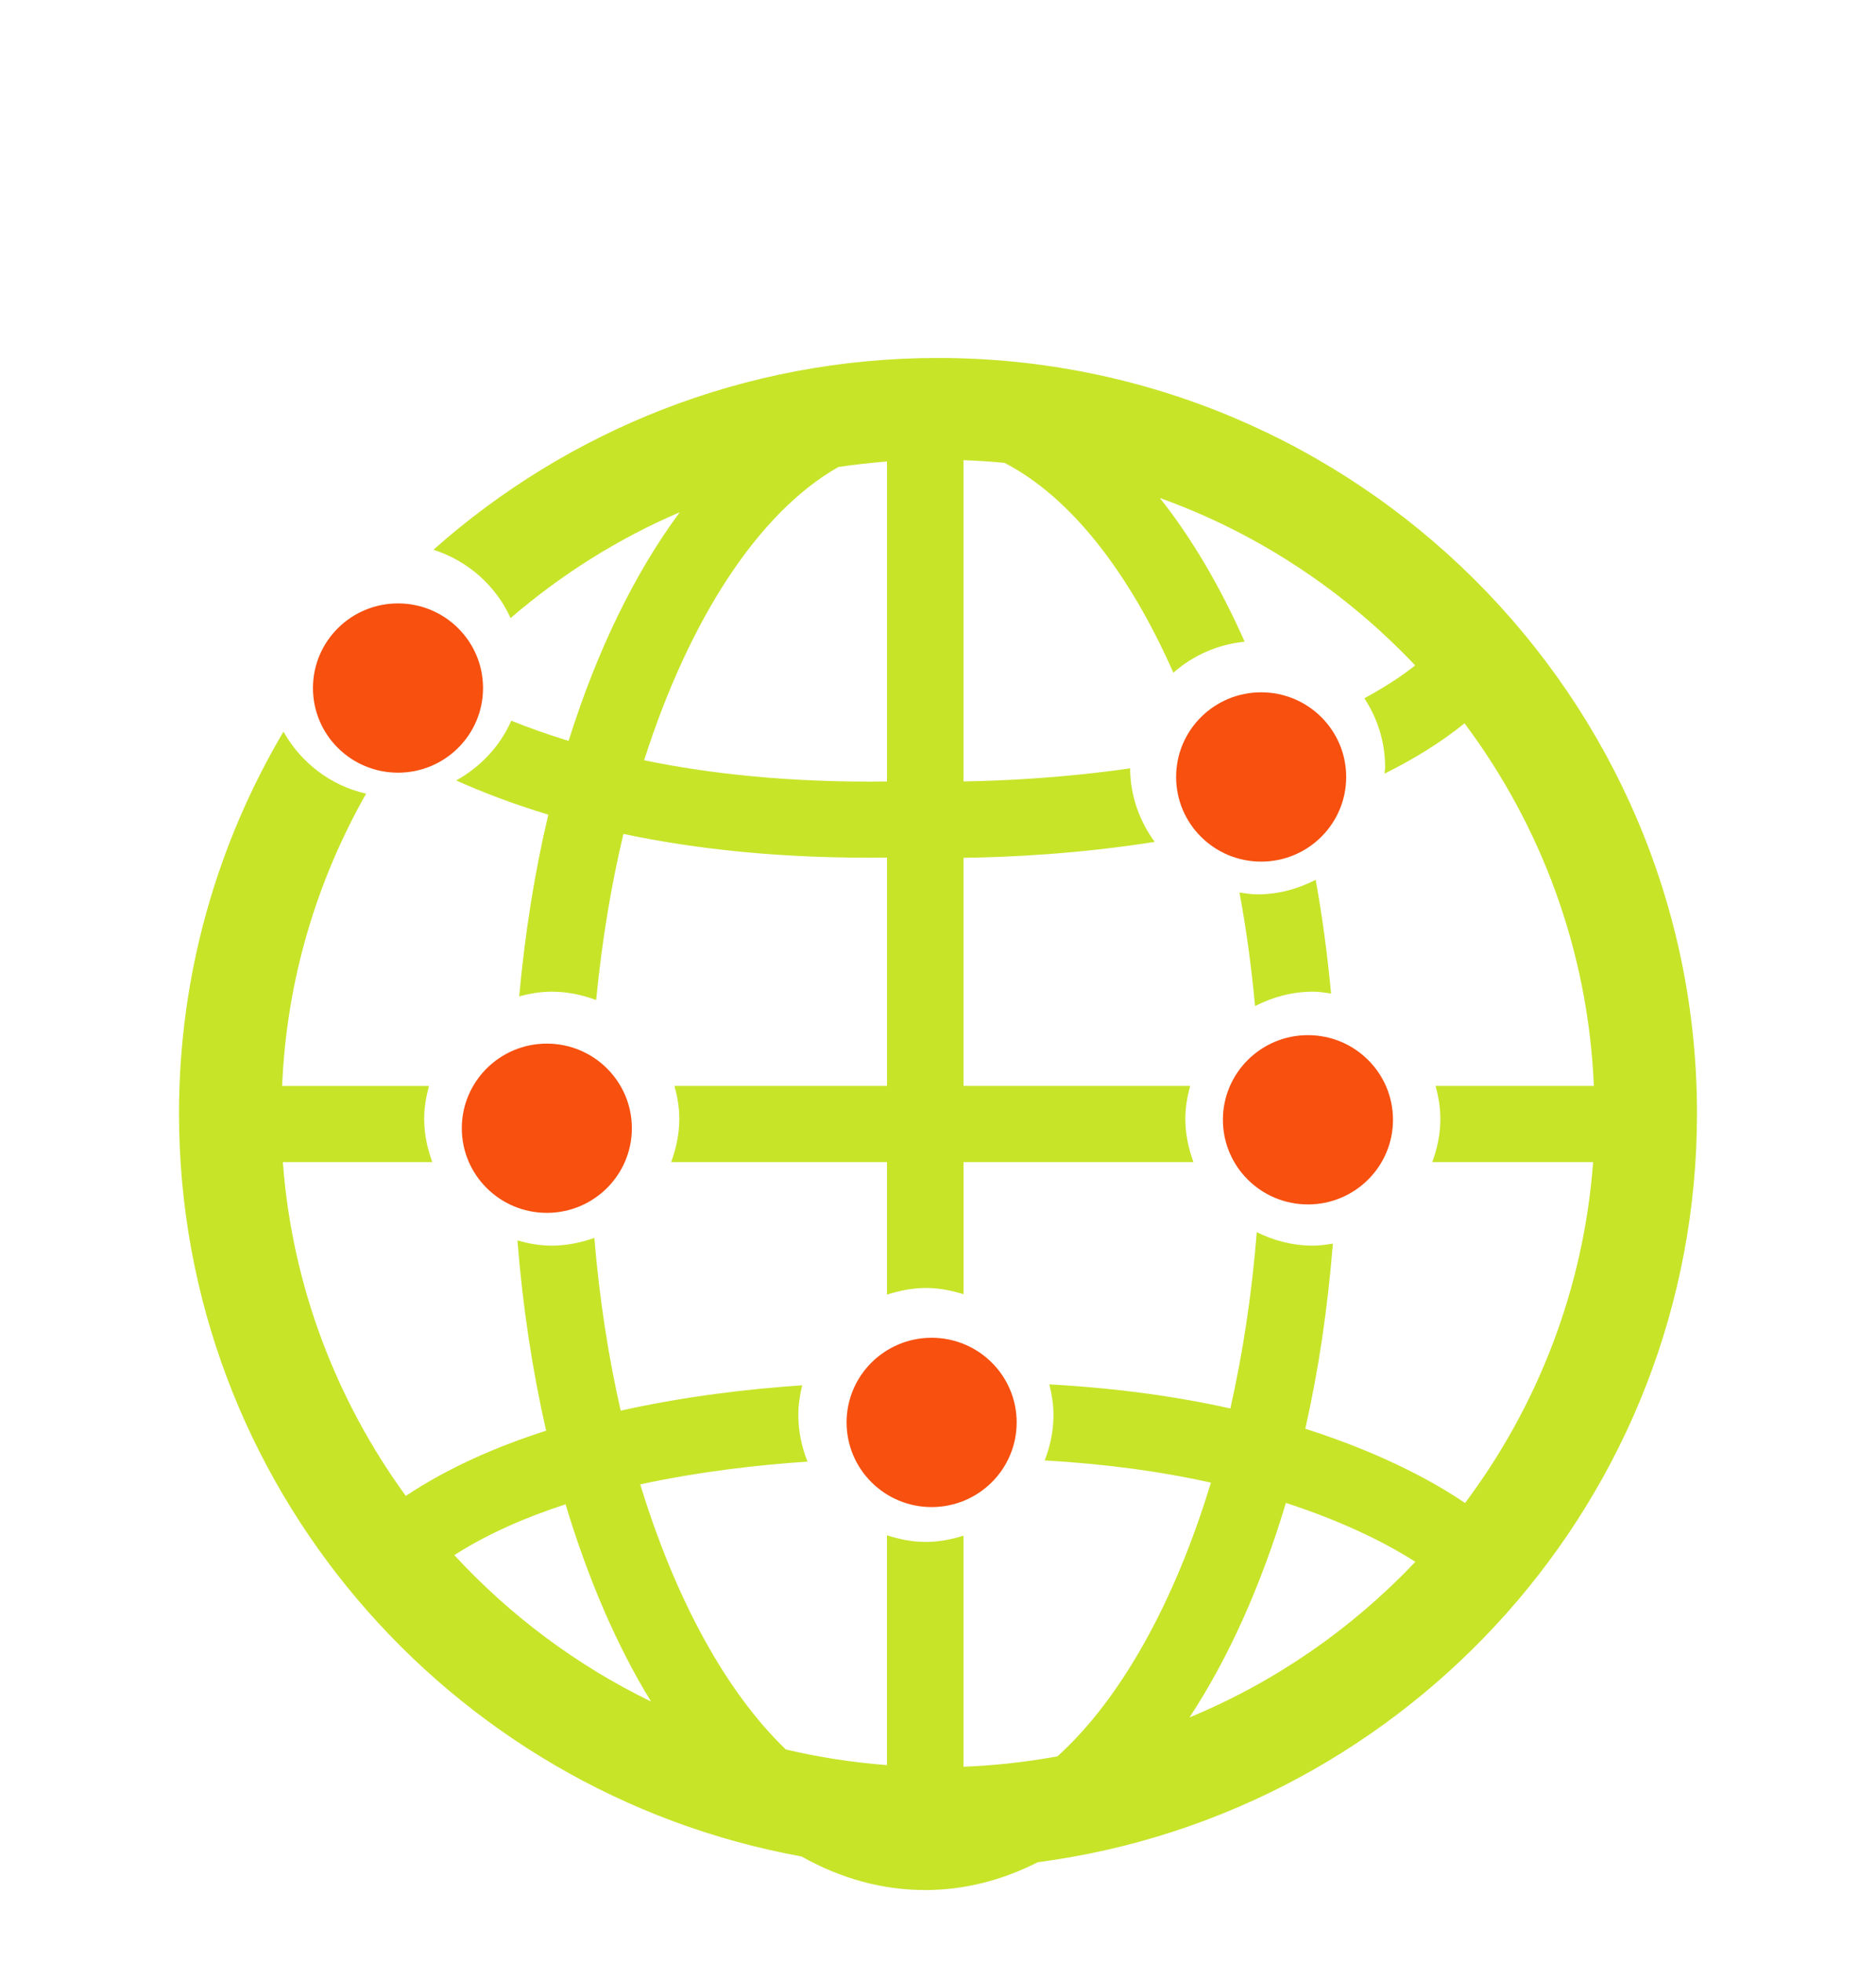 <?xml version="1.0" encoding="utf-8"?>
<!-- Generator: Adobe Illustrator 16.0.0, SVG Export Plug-In . SVG Version: 6.00 Build 0)  -->
<!DOCTYPE svg PUBLIC "-//W3C//DTD SVG 1.1//EN" "http://www.w3.org/Graphics/SVG/1.1/DTD/svg11.dtd">
<svg version="1.1" id="Layer_1" xmlns="http://www.w3.org/2000/svg" xmlns:xlink="http://www.w3.org/1999/xlink" x="0px" y="0px"
	 width="131px" height="137px" viewBox="0 0 131 137" enable-background="new 0 0 131 137" xml:space="preserve">
<g display="none">
	<path display="inline" fill="#C7E429" d="M89.346,65.798c0,0,5.566-2.225,8.35-7.229c0,0,0-3.337,3.618-3.337h28.383
		c0,0,4.45,3.058-2.784,6.952h-13.355c0,0-2.228,1.11,0,1.945h9.738c0,0,2.876,1.851-0.927,4.54h-8.996c0,0-2.043,1.112,0,2.133
		h3.338c0,0,2.32,2.315-2.132,3.894h-5.845c0,0-8.626,0.462-15.956-4.266C92.777,70.431,86.193,67.094,89.346,65.798z"/>
	<path display="inline" fill="#C7E429" d="M41.755,65.798c0,0-5.566-2.225-8.349-7.229c0,0,0-3.337-3.617-3.337H1.405
		c0,0-4.451,3.058,2.785,6.952h13.357c0,0,2.226,1.11,0,1.945h-9.74c0,0-2.874,1.851,0.928,4.54h8.996c0,0,2.042,1.112,0,2.133
		h-3.336c0,0-2.321,2.315,2.131,3.894h5.844c0,0,8.626,0.462,15.955-4.266C38.324,70.431,44.909,67.094,41.755,65.798z"/>
	<path display="inline" fill="#F7500F" d="M82.031,44.013c8.939-1.488,10.263-7.774,10.263-7.774
		c0.499-8.108-7.945-5.794-7.945-5.794c-2.485-7.774-10.102-3.636-10.102-3.636c-2.813-5.958-7.947-3.147-7.947-3.147
		c-3.973,0-3.808,13.237-3.808,13.237C72.094,39.05,82.031,44.013,82.031,44.013z M80.211,49.305v-0.498
		c1.986-1.32,0.331-2.479,0.331-2.479c-6.129-3.475-18.048-5.626-18.048-5.626c-4.139,1.82-1.657,5.955-1.657,5.955
		C70.112,46.161,80.211,49.305,80.211,49.305z M110.365,121.604c-1.987-0.496-5.962-8.438-5.962-8.438
		c-0.993-3.476-0.993-18.859-0.993-18.859c-5.105-41.742-30.151-44.045-33.418-44.169c-2.146-0.208-4.234-0.151-6.007,0.002v-0.01
		c0,0-28.314-0.495-33.778,44.177c0,0,0,15.384-0.995,18.859c0,0-3.973,7.941-5.958,8.438c0,0-4.471,4.469,2.979,6.95
		c0,0,21.36,4.962,39.739,2.976h1.677c18.377,1.986,39.736-2.976,39.736-2.976C114.836,126.073,110.365,121.604,110.365,121.604z"/>
</g>
<g display="none">
	<g display="inline">
		<path fill="#C7E429" d="M83.49,61.013c0,0,20.451,2.817,30.68,12.117l10.758,6.994c0,0,1.338,3.385-7.518,0.469
			c0,0-11.677-3.396-20.177-2.588l-2.75,0.264c0,0-0.036,33.591,13.31,56.882c0,0-0.784,2.329-4.858-3.299l-13.013-25.078
			c0,0-1.786-2.835-2.199,0.712c0,0,9.797,23.137,12.979,27.346c0,0-0.045,4.76-4.417-1.335c0,0-18.276-27.338-21.052-50.89
			c0,0-3.523-18.216-8.963-19.7L83.49,61.013z"/>
		<path fill="#C7E429" d="M94.86,48.149c0.527,5.486-3.521,10.364-9.039,10.893c-5.522,0.527-10.428-3.502-10.955-8.988
			c-0.53-5.488,3.517-10.362,9.036-10.887C89.422,38.639,94.328,42.661,94.86,48.149z"/>
	</g>
	<g display="inline">
		<path fill="#C7E429" d="M25.615,37.234c0,0,11.435,11.456,26.295,13.752c0,0,23.273,3.206,34.911,13.788l12.242,7.96
			c0,0,1.521,3.852-8.554,0.531c0,0-13.288-3.864-22.958-2.942l-3.13,0.299c0,0-0.042,38.226,15.145,64.729
			c0,0-0.893,2.65-5.527-3.754L59.23,103.058c0,0-2.034-3.227-2.504,0.813c0,0,11.149,26.326,14.768,31.115
			c0,0-0.051,5.418-5.025-1.52c0,0-20.795-31.108-23.955-57.908c0,0-4.01-20.729-10.201-22.417c0,0-8.864-8.567-10.37-15.272
			C21.943,37.87,20.397,33.739,25.615,37.234z"/>
		<path fill="#C7E429" d="M64.849,36.348c0.601,6.243-4.008,11.793-10.286,12.396c-6.283,0.6-11.866-3.985-12.468-10.228
			c-0.602-6.246,4.003-11.791,10.283-12.388C58.661,25.525,64.243,30.102,64.849,36.348z"/>
	</g>
	<g display="inline">
		<path fill="#F7500F" d="M25.538,23.85c0.005,0.285,0.309,28.22-14.934,39.463l1.855,2.483c16.533-12.196,16.213-40.788,16.19-42
			L25.538,23.85z"/>
		<path fill="#F7500F" d="M28.292,28.465c0,0-9.51-13.9-17.9-18.349c0,0-4.475-8.342,7.271-3.336c0,0-5.032-7.783,3.915-6.671
			C21.577,0.109,29.411,7.894,28.292,28.465z"/>
		<path fill="#F7500F" d="M23.485,28.322c0,0-9.73-5.06-15.909-5.049c0,0-5.136-3.414,3.137-4.125c0,0-5.288-2.925,0.183-5.014
			C10.895,14.134,17.782,16.203,23.485,28.322z"/>
		<path fill="#F7500F" d="M27.491,27.829c0,0,3.137-12.982,1.279-20.26c0,0,2.546-7.067,5.862,2.465c0,0,1.915-7.099,6.035-1.276
			C40.667,8.758,40.247,17.492,27.491,27.829z"/>
	</g>
</g>
<g>
	<path fill="none" d="M95.272,48.765c1.266-0.688,2.475-1.436,3.548-2.296c-4.898-5.175-10.974-9.233-17.829-11.689
		c2.231,2.805,4.218,6.193,5.921,10.035c0.301-0.029,0.594-0.088,0.904-0.088C90.945,44.727,93.684,46.338,95.272,48.765z"/>
	<path fill="none" d="M87.641,70.266c-0.252-2.721-0.612-5.377-1.088-7.93c-2.432-0.345-4.537-1.648-5.921-3.538
		c-5.381,0.849-10.269,1.074-13.351,1.111V75.84h15.826C83.762,73.397,85.427,71.393,87.641,70.266z"/>
	<path fill="none" d="M81.937,46.982c-3.114-7.053-7.202-12.288-11.79-14.655c-0.947-0.096-1.902-0.154-2.865-0.19v22.437
		c2.731-0.044,6.976-0.241,11.634-0.913c0-0.024-0.006-0.043-0.006-0.067C78.909,50.952,80.092,48.605,81.937,46.982z"/>
	<path fill="none" d="M73.275,96.684c4.82,0.265,9.036,0.875,12.639,1.685c0.877-3.874,1.504-8.012,1.845-12.314
		c-2.044-1.001-3.632-2.743-4.422-4.894H67.281v9.229C70.237,91.302,72.522,93.677,73.275,96.684z"/>
	<path fill="none" d="M41.503,86.452c0.351,4.214,0.974,8.268,1.84,12.067c4.56-1.019,9.015-1.524,12.675-1.771
		c0.73-3.01,2.991-5.391,5.92-6.331V81.16h-15.07C45.959,83.629,43.994,85.569,41.503,86.452z"/>
	<path fill="none" d="M56.387,102.077c-3.401,0.229-7.518,0.688-11.677,1.591c2.437,7.98,5.978,14.486,10.162,18.512
		c2.292,0.544,4.654,0.906,7.065,1.095v-16.051C59.4,106.41,57.362,104.526,56.387,102.077z"/>
	<path fill="none" d="M30.189,81.16H19.754c0.645,8.668,3.745,16.655,8.584,23.313c2.938-1.955,6.309-3.438,9.799-4.554
		c-0.951-4.173-1.633-8.624-2.002-13.289C33.372,85.859,31.168,83.82,30.189,81.16z"/>
	<path fill="none" d="M91.874,61.446c0.466,2.558,0.817,5.215,1.075,7.943c3.54,0.508,6.388,3.067,7.296,6.451h11.054
		c-0.399-9.461-3.696-18.189-9.03-25.322c-1.687,1.36-3.578,2.517-5.591,3.515C96.519,57.276,94.618,60.037,91.874,61.446z"/>
	<path fill="none" d="M47.098,75.84h14.84V59.896c-7.275,0.089-13.395-0.591-18.404-1.654c-0.875,3.649-1.508,7.549-1.906,11.602
		C44.306,70.839,46.35,73.062,47.098,75.84z"/>
	<path fill="none" d="M67.281,107.251v16.138c2.229-0.088,4.42-0.337,6.559-0.726c4.428-4.002,8.18-10.753,10.719-19.119
		c-3.297-0.735-7.165-1.297-11.609-1.548C71.979,104.513,69.888,106.445,67.281,107.251z"/>
	<path fill="none" d="M93.074,86.855c-0.363,4.53-1.005,8.868-1.926,12.927c5.646,1.801,9.295,3.915,11.155,5.188
		c5.052-6.751,8.282-14.927,8.943-23.811h-11.231C98.922,84.134,96.295,86.348,93.074,86.855z"/>
	<path fill="none" d="M44.979,53.096c4.598,0.956,10.24,1.57,16.959,1.483V32.231c-1.145,0.088-2.278,0.216-3.399,0.387
		C52.934,35.806,48.113,43.282,44.979,53.096z"/>
	<path fill="none" d="M31.723,108.61c3.88,4.204,8.529,7.696,13.738,10.226c-2.396-3.899-4.398-8.571-5.969-13.773
		C36.699,105.969,34.034,107.129,31.723,108.61z"/>
	<path fill="none" d="M25.566,55.427c-3.449,6.084-5.557,13.016-5.865,20.413h10.258c0.82-3.055,3.224-5.443,6.294-6.253
		c0.41-4.451,1.087-8.712,2.035-12.69c-2.511-0.759-4.647-1.586-6.432-2.389c-1.285,0.712-2.74,1.154-4.315,1.154
		C26.858,55.662,26.201,55.571,25.566,55.427z"/>
	<path fill="none" d="M83.064,119.945c6.012-2.488,11.367-6.225,15.771-10.866c-1.585-1.022-4.541-2.651-9.041-4.116
		C88.068,110.721,85.787,115.797,83.064,119.945z"/>
	<path fill="none" d="M35.701,50.334c1.184,0.476,2.511,0.955,4.003,1.412c1.97-6.278,4.608-11.713,7.762-15.97
		c-4.33,1.85-8.298,4.367-11.813,7.393c0.502,1.11,0.796,2.331,0.796,3.627C36.449,48.056,36.178,49.248,35.701,50.334z"/>
	<path fill="#C7E429" d="M87.816,62.462c-0.431,0-0.846-0.067-1.264-0.127c0.476,2.553,0.836,5.209,1.088,7.93
		c1.215-0.623,2.574-1.006,4.036-1.006c0.434,0,0.854,0.067,1.272,0.129c-0.258-2.728-0.609-5.385-1.075-7.943
		C90.652,62.075,89.287,62.462,87.816,62.462z"/>
	<path fill="#C7E429" d="M65.502,25c-13.519,0-25.864,5.071-35.236,13.394c2.402,0.772,4.362,2.504,5.388,4.774
		c3.515-3.025,7.482-5.542,11.813-7.393c-3.153,4.257-5.792,9.692-7.762,15.97c-1.492-0.457-2.819-0.936-4.003-1.412
		c-0.781,1.784-2.152,3.231-3.845,4.174c1.784,0.803,3.921,1.629,6.432,2.389c-0.948,3.978-1.625,8.239-2.035,12.69
		c0.729-0.191,1.483-0.327,2.275-0.327c1.094,0,2.132,0.225,3.099,0.584c0.398-4.052,1.031-7.953,1.906-11.602
		c5.01,1.063,11.129,1.743,18.404,1.654V75.84h-14.84c0.199,0.734,0.338,1.491,0.338,2.288c0,1.07-0.221,2.084-0.568,3.032h15.07
		v9.257c0.863-0.275,1.766-0.466,2.719-0.466c0.919,0,1.793,0.18,2.625,0.438V81.16h16.056c-0.348-0.948-0.568-1.962-0.568-3.032
		c0-0.797,0.139-1.554,0.339-2.288H67.281V59.909c3.082-0.037,7.97-0.263,13.351-1.111c-1.06-1.446-1.703-3.212-1.717-5.136
		c-4.658,0.672-8.902,0.869-11.634,0.913V32.138c0.963,0.036,1.918,0.094,2.865,0.19c4.588,2.367,8.676,7.602,11.79,14.655
		c1.355-1.199,3.07-1.972,4.976-2.167c-1.703-3.842-3.689-7.23-5.921-10.035c6.855,2.456,12.931,6.514,17.829,11.689
		c-1.073,0.86-2.282,1.608-3.548,2.296c0.911,1.392,1.451,3.044,1.451,4.829c0,0.151-0.036,0.291-0.046,0.438
		c2.013-0.998,3.904-2.154,5.591-3.515c5.334,7.132,8.631,15.86,9.03,25.322h-11.054c0.199,0.734,0.337,1.491,0.337,2.288
		c0,1.07-0.219,2.084-0.566,3.032h11.231c-0.661,8.884-3.892,17.06-8.943,23.811c-1.86-1.273-5.509-3.388-11.155-5.188
		c0.921-4.059,1.563-8.396,1.926-12.927c-0.46,0.071-0.921,0.141-1.397,0.141c-1.413,0-2.732-0.356-3.918-0.942
		c-0.341,4.303-0.968,8.44-1.845,12.314c-3.603-0.81-7.818-1.42-12.639-1.685c0.17,0.688,0.288,1.397,0.288,2.137
		c0,1.123-0.23,2.188-0.614,3.176c4.444,0.251,8.313,0.813,11.609,1.548c-2.539,8.366-6.291,15.117-10.719,19.119
		c-2.139,0.389-4.329,0.638-6.559,0.726v-16.138c-0.832,0.26-1.706,0.437-2.625,0.437c-0.953,0-1.855-0.187-2.719-0.464v16.051
		c-2.411-0.188-4.773-0.551-7.065-1.095c-4.185-4.025-7.726-10.531-10.162-18.512c4.159-0.902,8.275-1.361,11.677-1.591
		c-0.401-1.011-0.639-2.107-0.639-3.257c0-0.718,0.108-1.406,0.27-2.072c-3.66,0.247-8.115,0.753-12.675,1.771
		c-0.866-3.8-1.489-7.854-1.84-12.067c-0.935,0.331-1.925,0.544-2.975,0.544c-0.834,0-1.628-0.15-2.394-0.365
		c0.369,4.665,1.051,9.116,2.002,13.289c-3.49,1.115-6.861,2.599-9.799,4.554c-4.839-6.658-7.939-14.646-8.584-23.313h10.436
		c-0.348-0.948-0.568-1.962-0.568-3.032c0-0.797,0.139-1.554,0.338-2.288H19.701c0.309-7.397,2.416-14.329,5.865-20.413
		c-2.49-0.564-4.557-2.171-5.771-4.331C15.168,58.928,12.5,68.038,12.5,77.763c0,25.854,18.781,47.405,43.467,51.892
		c2.72,1.529,5.62,2.346,8.645,2.346c2.738,0,5.369-0.684,7.86-1.945c25.94-3.409,46.028-25.553,46.028-52.292
		C118.5,48.668,94.726,25,65.502,25z M61.938,54.579c-6.719,0.086-12.361-0.528-16.959-1.483c3.135-9.813,7.955-17.29,13.56-20.478
		c1.121-0.171,2.255-0.298,3.399-0.387V54.579z M31.723,108.61c2.312-1.481,4.977-2.642,7.77-3.548
		c1.57,5.202,3.572,9.874,5.969,13.773C40.252,116.307,35.603,112.814,31.723,108.61z M83.064,119.945
		c2.723-4.148,5.004-9.225,6.729-14.982c4.5,1.465,7.456,3.094,9.041,4.116C94.432,113.721,89.076,117.457,83.064,119.945z"/>
	<ellipse fill="#F7500F" cx="27.792" cy="48.053" rx="5.938" ry="5.911"/>
	<ellipse fill="#F7500F" cx="38.185" cy="78.796" rx="5.937" ry="5.91"/>
	<ellipse fill="#F7500F" cx="65.055" cy="99.342" rx="5.938" ry="5.912"/>
	<path fill="#F7500F" d="M94.003,54.264c0,3.265-2.657,5.911-5.937,5.911s-5.938-2.646-5.938-5.911c0-3.268,2.659-5.913,5.938-5.913
		S94.003,50.997,94.003,54.264z"/>
	<ellipse fill="#F7500F" cx="91.333" cy="78.206" rx="5.938" ry="5.911"/>
</g>
</svg>
